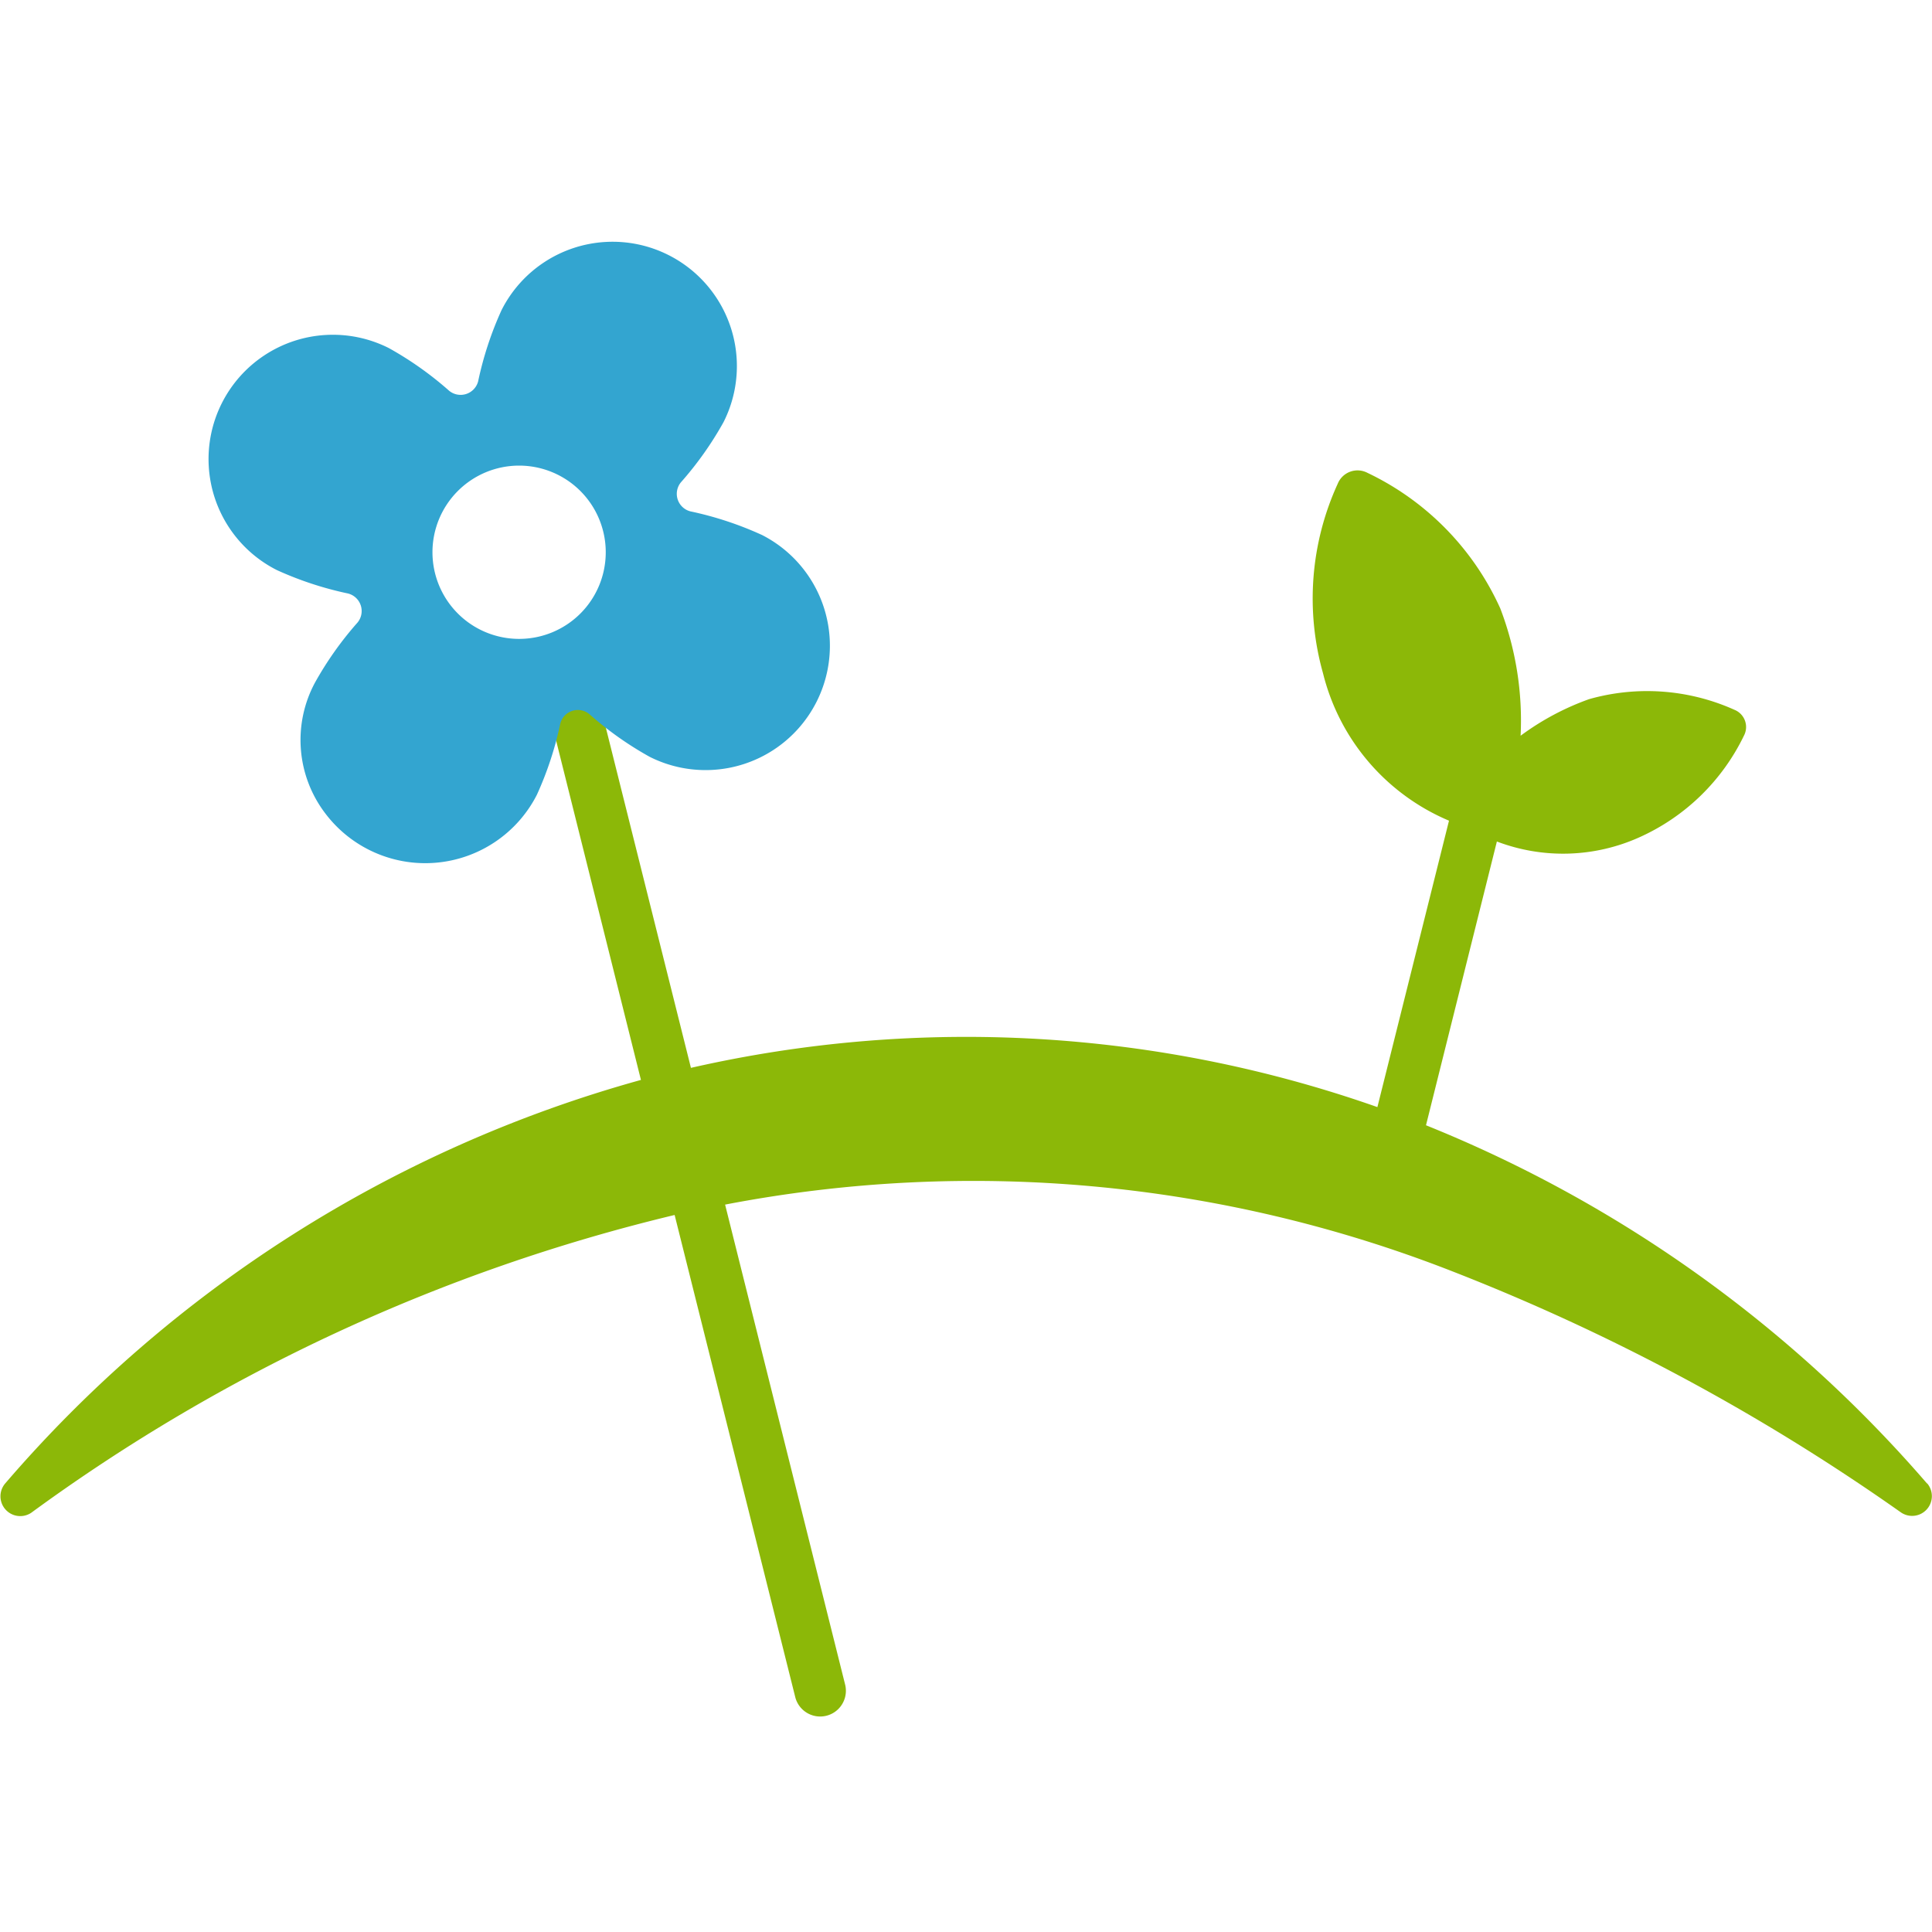 <svg xmlns="http://www.w3.org/2000/svg" width="32" height="32" viewBox="0 0 32 32"><g transform="translate(-2927 1233)"><g transform="translate(2943 -1216.78)"><g transform="translate(-16 -12.22)"><path d="M31.919,33.371a21.646,21.646,0,0,0-8.3-5.935l1.174-4.7a3.081,3.081,0,0,0,2.361-.07,3.526,3.526,0,0,0,1.731-1.683.307.307,0,0,0-.156-.428,3.528,3.528,0,0,0-2.408-.177,4.368,4.368,0,0,0-1.135.606,5.193,5.193,0,0,0-.336-2.107,4.566,4.566,0,0,0-2.2-2.247.354.354,0,0,0-.493.18,4.565,4.565,0,0,0-.244,3.138A3.585,3.585,0,0,0,24,22.391l-1.186,4.744a20.523,20.523,0,0,0-11.37-.65L9.772,19.8A.426.426,0,0,0,8.945,20l1.671,6.685A21.419,21.419,0,0,0,.084,33.371a.328.328,0,0,0,.431.485,29.8,29.8,0,0,1,10.659-4.934l2,7.994A.426.426,0,0,0,14,36.708L12.01,28.75a21.762,21.762,0,0,1,12.032,1.1,34.836,34.836,0,0,1,7.446,4,.327.327,0,0,0,.431-.484Z" transform="translate(0 -12.798)" fill="#8cb808"/><path d="M24.246,4.857A5.661,5.661,0,0,0,23.07,4.47a.3.3,0,0,1-.159-.48,5.634,5.634,0,0,0,.708-1,2.059,2.059,0,1,0-3.678-1.853,5.663,5.663,0,0,0-.387,1.177.3.3,0,0,1-.48.159,5.649,5.649,0,0,0-1-.708,2.059,2.059,0,0,0-1.853,3.678,5.663,5.663,0,0,0,1.177.387.3.3,0,0,1,.159.48,5.634,5.634,0,0,0-.708,1h0a2.006,2.006,0,0,0,.171,2.16,2.075,2.075,0,0,0,3.507-.307h0a5.661,5.661,0,0,0,.387-1.177.3.3,0,0,1,.48-.159,5.642,5.642,0,0,0,1,.708,2.059,2.059,0,0,0,1.853-3.678ZM20.232,6.582a1.435,1.435,0,1,1,1.435-1.435A1.434,1.434,0,0,1,20.232,6.582Z" transform="translate(-11.634 0)" fill="#33a5d0"/></g></g><rect width="32" height="32" transform="translate(2927 -1233)" fill="none"/></g></svg>